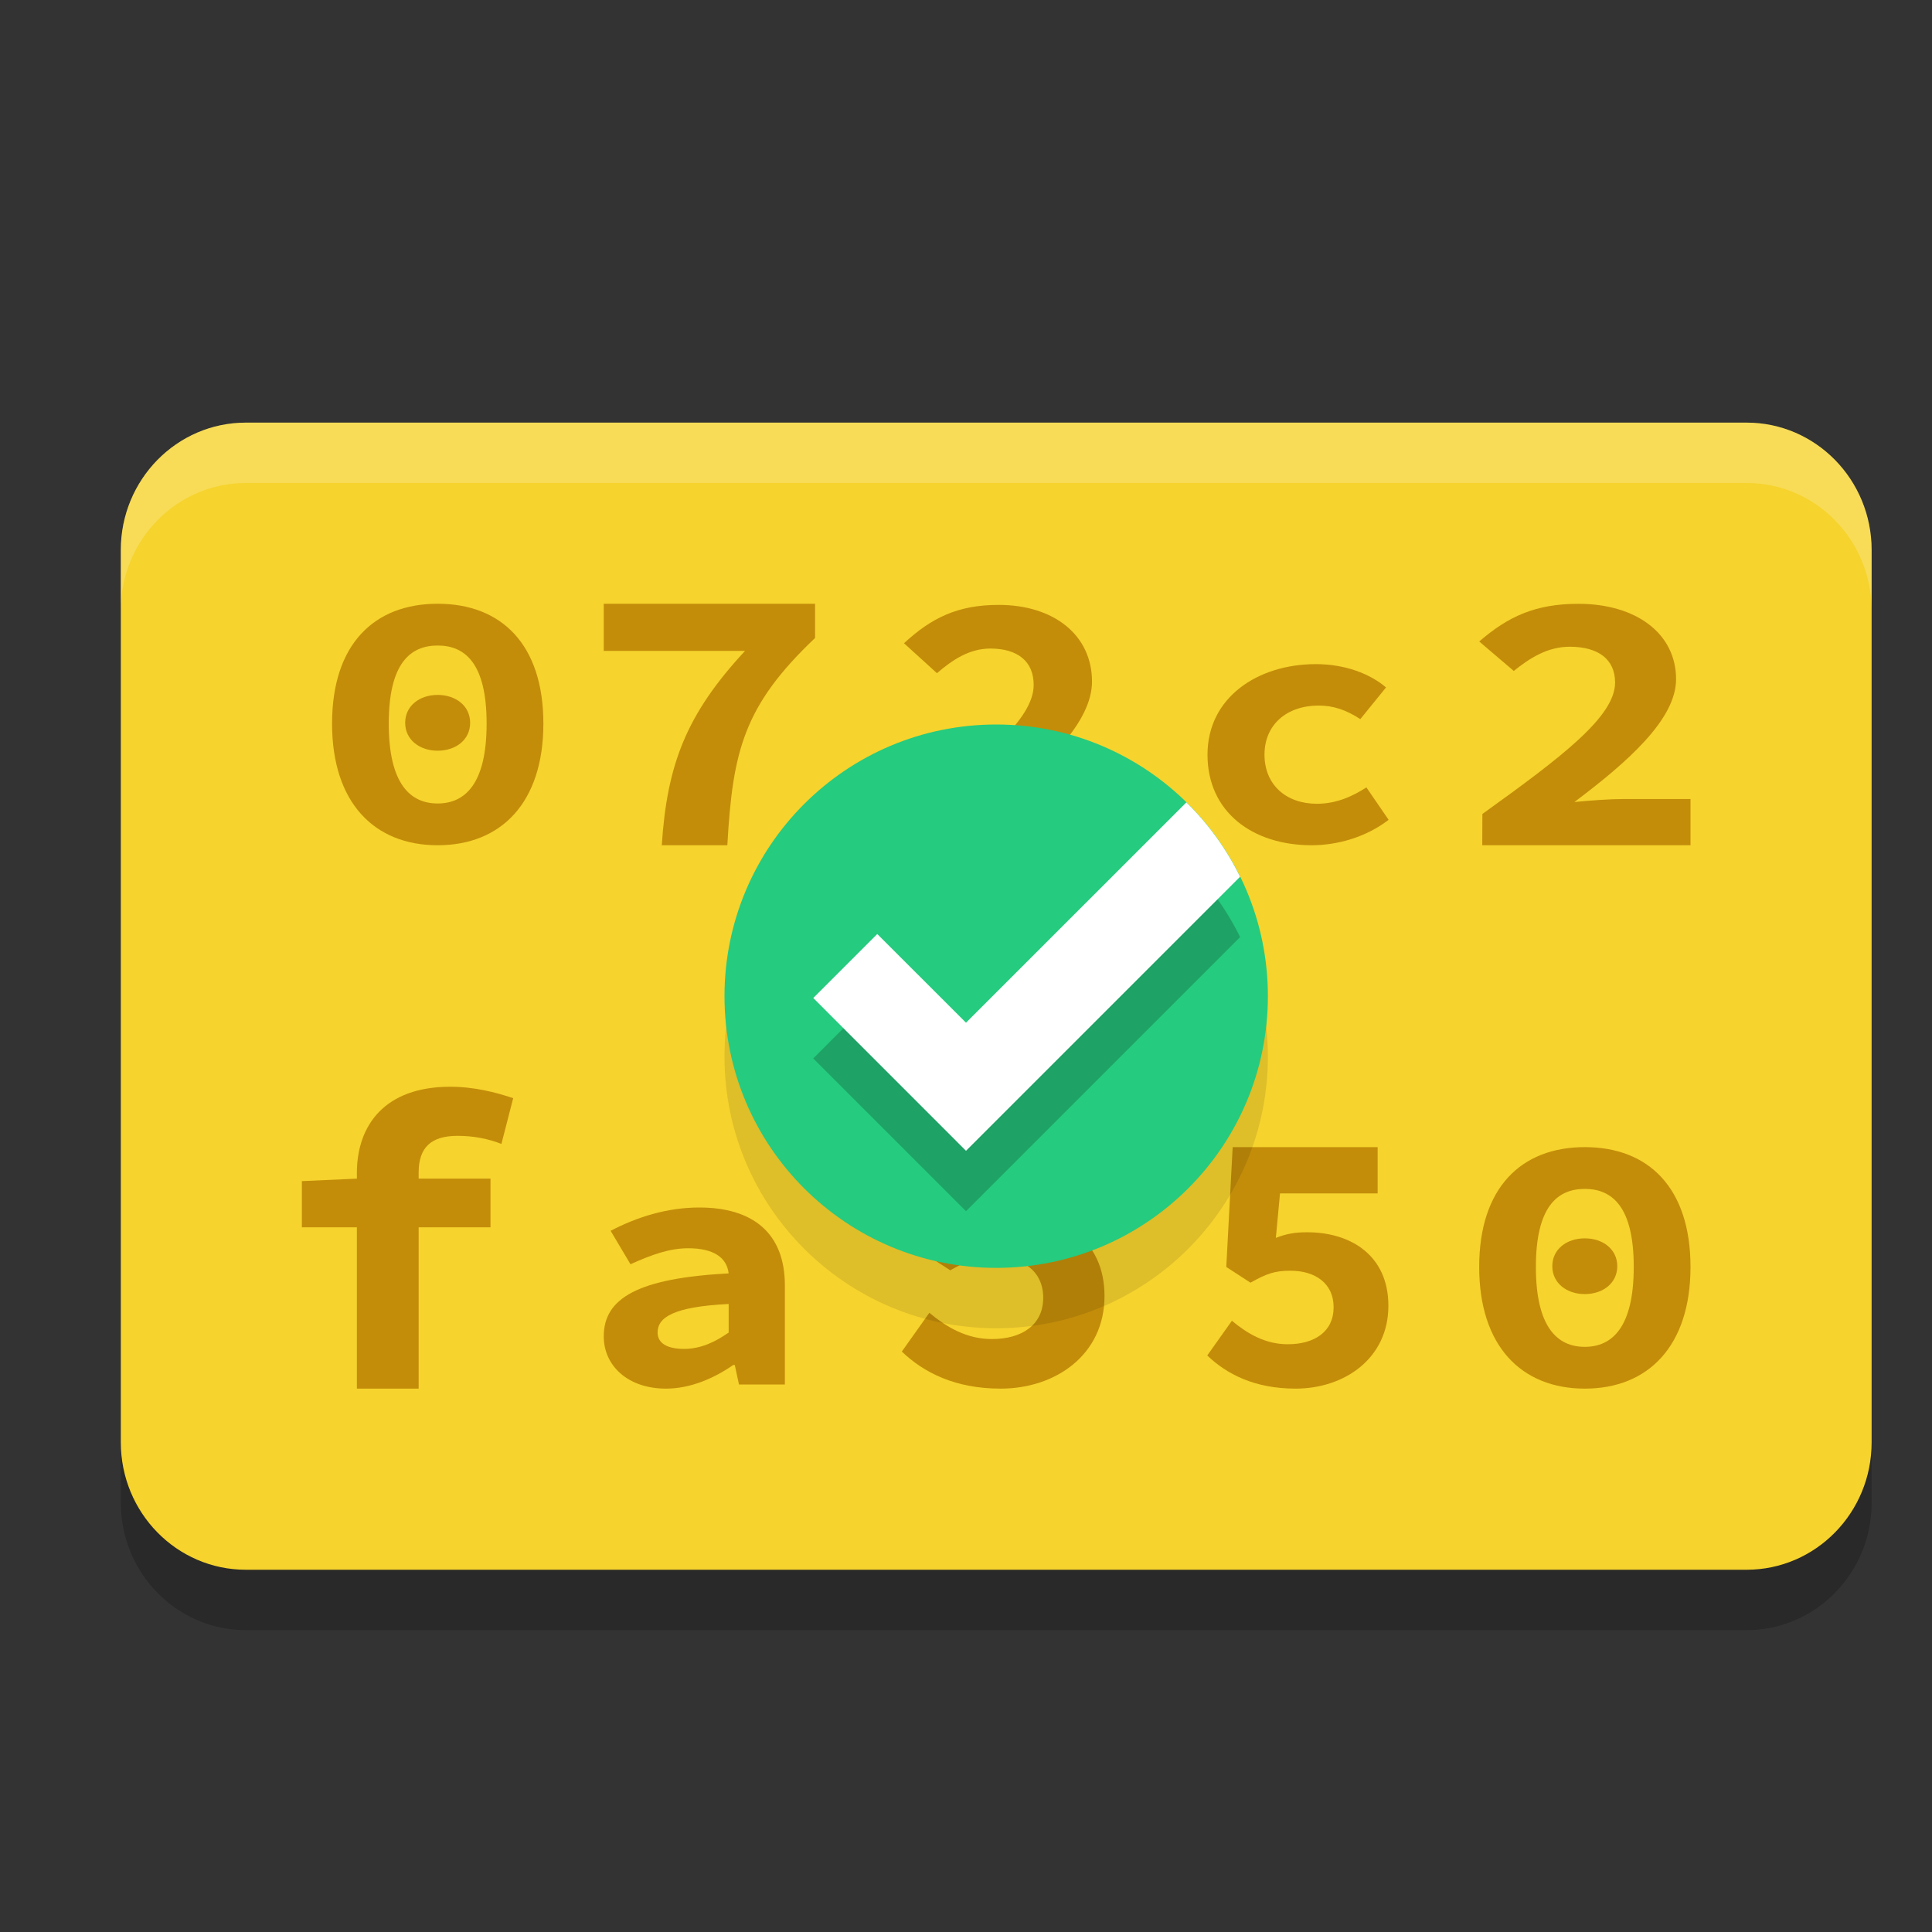<svg xmlns="http://www.w3.org/2000/svg" width="32" height="32" version="1.1">
 <rect width="100%" height="100%" fill="#333333" stroke="none"/>
 <path style="opacity:0.2" d="M 4.072,8 H 28.929 c 1.144,0 2.071,0.945 2.071,2.111 V 24.889 C 31.001,26.055 30.073,27 28.929,27 H 4.072 C 2.928,27 2.001,26.055 2.001,24.889 V 10.111 C 2.001,8.945 2.928,8 4.072,8 Z m 0,0"/>
 <path style="fill:#f6d32d" d="M 4.072,7 H 28.929 c 1.144,0 2.071,0.945 2.071,2.111 V 23.889 C 31.001,25.055 30.073,26 28.929,26 H 4.072 C 2.928,26 2.001,25.055 2.001,23.889 V 9.111 C 2.001,7.945 2.928,7 4.072,7 Z m 0,0"/>
 <path style="fill:#c38d09" d="M 7.249,14 C 8.304,14 9,13.29 9,11.985 9,10.673 8.304,10 7.249,10 6.196,10 5.5,10.673 5.5,11.985 5.5,13.29 6.196,14 7.249,14 Z m 0,-0.692 c -0.452,0 -0.81,-0.322 -0.81,-1.323 0,-1.001 0.358,-1.293 0.81,-1.293 0.452,0 0.811,0.292 0.811,1.293 0,1.001 -0.359,1.323 -0.811,1.323 z m 0,-0.874 c 0.302,0 0.538,-0.182 0.538,-0.462 0,-0.279 -0.236,-0.462 -0.538,-0.462 -0.301,0 -0.538,0.182 -0.538,0.462 0,0.279 0.237,0.462 0.538,0.462 z m 0,0"/>
 <path style="fill:#c38d09" d="m 10.961,14 h 1.086 C 12.135,12.437 12.319,11.688 13.5,10.567 V 10 H 10 v 0.781 h 2.34 C 11.364,11.833 11.049,12.665 10.961,14 Z m 0,0"/>
 <path style="fill:#c38d09" d="m 15.021,14.086 h 3.294 V 13.307 H 17.273 c -0.229,0 -0.546,0.025 -0.794,0.051 0.849,-0.68 1.608,-1.396 1.608,-2.069 0,-0.767 -0.628,-1.27 -1.546,-1.27 -0.677,0 -1.112,0.214 -1.568,0.635 l 0.546,0.496 c 0.249,-0.214 0.531,-0.408 0.884,-0.408 0.455,0 0.718,0.214 0.718,0.603 0,0.572 -0.843,1.252 -2.1,2.213 z m 0,0"/>
 <path style="fill:#c38d09" d="M 21.725,14 C 22.15,14 22.625,13.867 23,13.579 l -0.368,-0.537 c -0.225,0.145 -0.495,0.271 -0.82,0.271 -0.512,0 -0.868,-0.317 -0.868,-0.814 0,-0.496 0.368,-0.813 0.9,-0.813 0.231,0 0.45,0.069 0.687,0.225 L 22.957,11.386 C 22.694,11.161 22.281,11 21.794,11 20.837,11 20,11.548 20,12.5 20,13.452 20.75,14 21.725,14 Z m 0,0"/>
 <path style="fill:#c38d09" d="M 24.551,14 H 28 v -0.766 h -1.092 c -0.239,0 -0.572,0.024 -0.831,0.05 0.889,-0.668 1.684,-1.373 1.684,-2.034 0,-0.755 -0.658,-1.249 -1.619,-1.249 -0.708,0 -1.164,0.21 -1.641,0.624 l 0.572,0.488 c 0.261,-0.21 0.556,-0.401 0.926,-0.401 0.477,0 0.752,0.21 0.752,0.593 0,0.563 -0.882,1.231 -2.198,2.177 z m 0,0"/>
 <path style="fill:#c38d09" d="M 5.911,23 H 6.934 V 20.328 H 8.124 V 19.522 H 6.934 v -0.099 c 0,-0.421 0.209,-0.61 0.647,-0.61 0.264,0 0.508,0.049 0.724,0.134 L 8.5,18.189 c -0.293,-0.098 -0.647,-0.189 -1.044,-0.189 -1.078,0 -1.545,0.632 -1.545,1.431 v 0.091 L 5,19.563 v 0.765 h 0.911 z m 0,0"/>
 <path style="fill:#c38d09" d="m 11.031,23 c 0.405,0 0.798,-0.172 1.114,-0.392 h 0.025 l 0.07,0.324 H 13 V 21.292 C 13,20.415 12.461,20 11.582,20 c -0.538,0 -1.037,0.161 -1.468,0.386 l 0.329,0.554 c 0.354,-0.161 0.652,-0.265 0.955,-0.265 0.425,0 0.64,0.156 0.671,0.416 C 10.582,21.171 10,21.495 10,22.134 10,22.62 10.399,23 11.031,23 Z m 0.298,-0.658 c -0.265,0 -0.437,-0.086 -0.437,-0.271 0,-0.248 0.253,-0.427 1.177,-0.473 v 0.473 c -0.222,0.156 -0.462,0.271 -0.741,0.271 z m 0,0"/>
 <path style="fill:#c38d09" d="m 16.575,23 c 0.905,0 1.719,-0.558 1.719,-1.532 0,-0.933 -0.697,-1.36 -1.505,-1.36 -0.222,0 -0.38,0.027 -0.581,0.104 l 0.077,-0.822 h 1.808 v -0.856 h -2.685 l -0.118,2.216 0.449,0.29 c 0.297,-0.166 0.449,-0.222 0.739,-0.222 0.462,0 0.801,0.235 0.801,0.677 0,0.449 -0.353,0.684 -0.85,0.684 -0.415,0 -0.745,-0.193 -1.036,-0.435 l -0.456,0.642 C 15.297,22.731 15.815,23 16.575,23 Z m 0,0"/>
 <path style="fill:#c38d09" d="m 21.459,23 c 0.809,0 1.537,-0.5 1.537,-1.372 0,-0.835 -0.623,-1.218 -1.345,-1.218 -0.198,0 -0.34,0.024 -0.519,0.093 l 0.069,-0.736 h 1.617 V 19 h -2.401 l -0.106,1.985 0.401,0.26 c 0.266,-0.149 0.401,-0.198 0.661,-0.198 0.413,0 0.716,0.21 0.716,0.606 0,0.402 -0.316,0.612 -0.759,0.612 -0.371,0 -0.666,-0.173 -0.926,-0.389 l -0.408,0.575 C 20.317,22.759 20.78,23 21.459,23 Z m 0,0"/>
 <path style="fill:#c38d09" d="M 26.249,23 C 27.304,23 28,22.29 28,20.985 28,19.673 27.304,19 26.249,19 25.196,19 24.5,19.673 24.5,20.985 24.5,22.29 25.196,23 26.249,23 Z m 0,-0.692 c -0.452,0 -0.81,-0.322 -0.81,-1.323 0,-1.001 0.358,-1.293 0.81,-1.293 0.452,0 0.811,0.292 0.811,1.293 0,1.001 -0.359,1.323 -0.811,1.323 z m 0,-0.874 c 0.302,0 0.538,-0.182 0.538,-0.462 0,-0.279 -0.236,-0.461 -0.538,-0.461 -0.301,0 -0.538,0.181 -0.538,0.461 0,0.279 0.237,0.462 0.538,0.462 z m 0,0"/>
 <path style="opacity:0.1" d="M 21,17.5 C 21,19.985 18.985,22 16.5,22 14.015,22 12,19.985 12,17.5 c 0,-2.485 2.015,-4.5 4.5,-4.5 2.485,0 4.5,2.015 4.5,4.5 z m 0,0"/>
 <path style="fill:#25cb7e" d="M 21,16.5 C 21,18.985 18.985,21 16.5,21 14.015,21 12,18.985 12,16.5 c 0,-2.485 2.015,-4.5 4.5,-4.5 2.485,0 4.5,2.015 4.5,4.5 z m 0,0"/>
 <path style="opacity:0.2" d="M 19.651,14.29 16,17.94 14.53,16.47 13.47,17.531 16,20.061 20.54,15.521 c -0.225,-0.458 -0.525,-0.875 -0.889,-1.231 z m 0,0"/>
 <path style="fill:#ffffff" d="M 19.651,13.289 16,16.939 14.53,15.47 13.47,16.53 16,19.061 20.54,14.521 c -0.225,-0.458 -0.525,-0.875 -0.889,-1.231 z m 0,0"/>
 <path style="opacity:0.2;fill:#ffffff" d="M 4.072,7 C 2.928,7 2,7.945 2,9.111 V 10.111 C 2,8.945 2.928,8 4.072,8 H 28.93 C 30.074,8 31,8.945 31,10.111 V 9.111 C 31,7.945 30.074,7 28.93,7 Z"/>
</svg>
